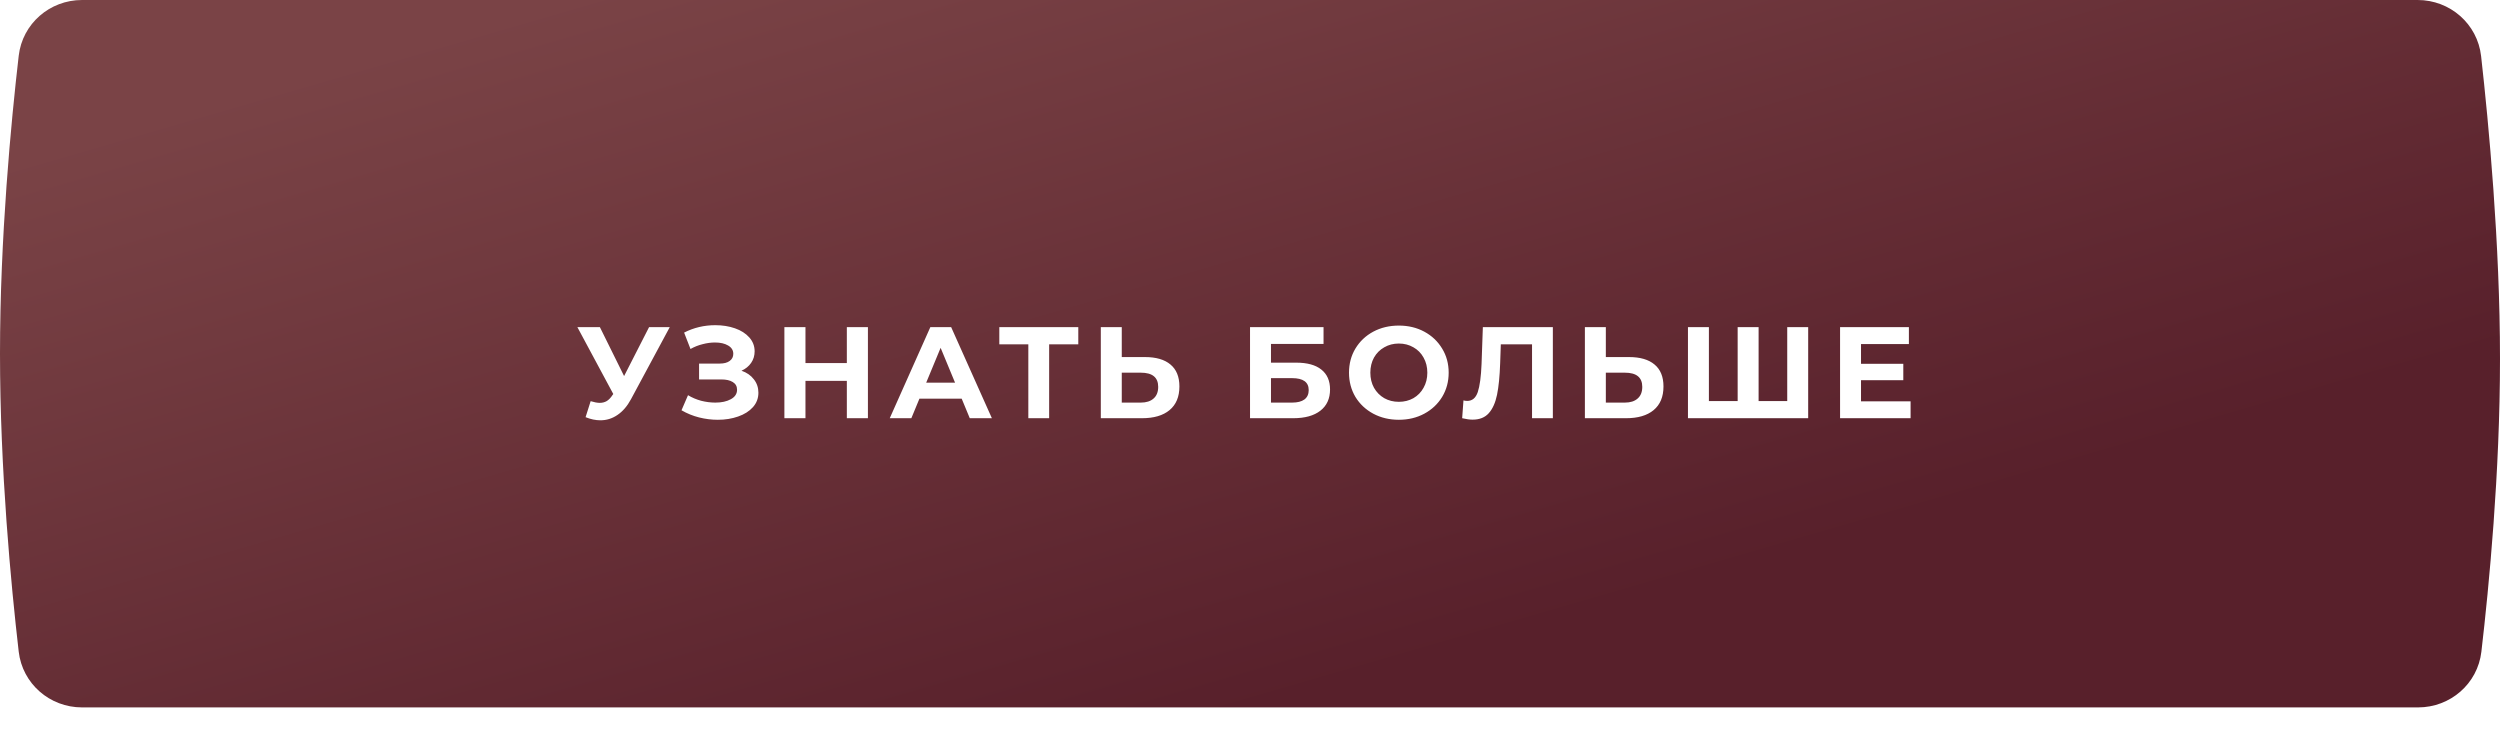 <?xml version="1.0" encoding="UTF-8"?> <svg xmlns="http://www.w3.org/2000/svg" width="269" height="80" viewBox="0 0 269 80" fill="none"> <g clip-path="url(#clip0_302_50)"> <g filter="url(#filter0_i_302_50)"> <path fill-rule="evenodd" clip-rule="evenodd" d="M2.013 6.004C2.411 2.551 5.352 0 8.828 0L260.136 0C263.627 0 266.577 2.57 266.967 6.04C267.789 13.348 269 26.22 269 38.61C269 50.857 267.817 63.105 266.996 70.129C266.593 73.576 263.655 76.117 260.185 76.117H8.828C5.352 76.117 2.411 73.565 2.013 70.112C1.191 62.997 0 50.528 0 38.058C0 25.589 1.191 13.119 2.013 6.004Z" fill="url(#paint0_linear_302_50)"></path> </g> <path d="M72.066 35.2L67.894 42.956C67.493 43.703 67.007 44.267 66.438 44.65C65.878 45.033 65.266 45.224 64.604 45.224C64.091 45.224 63.559 45.112 63.008 44.888L63.554 43.166C63.946 43.287 64.272 43.348 64.534 43.348C64.814 43.348 65.066 43.283 65.29 43.152C65.514 43.012 65.719 42.797 65.906 42.508L65.99 42.396L62.126 35.2H64.548L67.152 40.464L69.84 35.2H72.066ZM79.784 39.89C80.353 40.086 80.797 40.394 81.114 40.814C81.441 41.225 81.604 41.705 81.604 42.256C81.604 42.853 81.408 43.371 81.016 43.81C80.624 44.249 80.092 44.585 79.42 44.818C78.757 45.051 78.029 45.168 77.236 45.168C76.564 45.168 75.892 45.084 75.22 44.916C74.557 44.748 73.927 44.491 73.33 44.146L74.03 42.522C74.459 42.783 74.931 42.984 75.444 43.124C75.967 43.255 76.475 43.32 76.97 43.32C77.642 43.32 78.197 43.199 78.636 42.956C79.084 42.713 79.308 42.373 79.308 41.934C79.308 41.57 79.154 41.295 78.846 41.108C78.547 40.921 78.137 40.828 77.614 40.828H75.22V39.12H77.446C77.903 39.12 78.258 39.027 78.51 38.84C78.771 38.653 78.902 38.397 78.902 38.07C78.902 37.687 78.715 37.389 78.342 37.174C77.978 36.959 77.507 36.852 76.928 36.852C76.499 36.852 76.055 36.913 75.598 37.034C75.141 37.146 74.707 37.319 74.296 37.552L73.61 35.788C74.646 35.256 75.766 34.99 76.97 34.99C77.735 34.99 78.44 35.102 79.084 35.326C79.728 35.55 80.241 35.877 80.624 36.306C81.007 36.735 81.198 37.235 81.198 37.804C81.198 38.271 81.072 38.686 80.82 39.05C80.568 39.414 80.223 39.694 79.784 39.89ZM93.388 35.2V45H91.12V40.982H86.668V45H84.4V35.2H86.668V39.064H91.12V35.2H93.388ZM103.479 42.9H98.929L98.061 45H95.737L100.105 35.2H102.345L106.727 45H104.347L103.479 42.9ZM102.765 41.178L101.211 37.426L99.657 41.178H102.765ZM116.024 37.048H112.888V45H110.648V37.048H107.526V35.2H116.024V37.048ZM123.194 38.42C124.389 38.42 125.304 38.686 125.938 39.218C126.582 39.75 126.904 40.539 126.904 41.584C126.904 42.695 126.55 43.544 125.84 44.132C125.14 44.711 124.151 45 122.872 45H118.448V35.2H120.702V38.42H123.194ZM122.746 43.32C123.334 43.32 123.792 43.175 124.118 42.886C124.454 42.597 124.622 42.177 124.622 41.626C124.622 40.609 123.997 40.1 122.746 40.1H120.702V43.32H122.746ZM134.503 35.2H142.413V37.006H136.757V39.022H139.473C140.658 39.022 141.559 39.269 142.175 39.764C142.8 40.259 143.113 40.973 143.113 41.906C143.113 42.886 142.768 43.647 142.077 44.188C141.386 44.729 140.411 45 139.151 45H134.503V35.2ZM139.025 43.32C139.604 43.32 140.047 43.208 140.355 42.984C140.663 42.751 140.817 42.415 140.817 41.976C140.817 41.117 140.22 40.688 139.025 40.688H136.757V43.32H139.025ZM150.515 45.168C149.498 45.168 148.578 44.949 147.757 44.51C146.945 44.071 146.306 43.469 145.839 42.704C145.382 41.929 145.153 41.061 145.153 40.1C145.153 39.139 145.382 38.275 145.839 37.51C146.306 36.735 146.945 36.129 147.757 35.69C148.578 35.251 149.498 35.032 150.515 35.032C151.532 35.032 152.447 35.251 153.259 35.69C154.071 36.129 154.71 36.735 155.177 37.51C155.644 38.275 155.877 39.139 155.877 40.1C155.877 41.061 155.644 41.929 155.177 42.704C154.71 43.469 154.071 44.071 153.259 44.51C152.447 44.949 151.532 45.168 150.515 45.168ZM150.515 43.236C151.094 43.236 151.616 43.105 152.083 42.844C152.55 42.573 152.914 42.2 153.175 41.724C153.446 41.248 153.581 40.707 153.581 40.1C153.581 39.493 153.446 38.952 153.175 38.476C152.914 38 152.55 37.631 152.083 37.37C151.616 37.099 151.094 36.964 150.515 36.964C149.936 36.964 149.414 37.099 148.947 37.37C148.48 37.631 148.112 38 147.841 38.476C147.58 38.952 147.449 39.493 147.449 40.1C147.449 40.707 147.58 41.248 147.841 41.724C148.112 42.2 148.48 42.573 148.947 42.844C149.414 43.105 149.936 43.236 150.515 43.236ZM167.087 35.2V45H164.847V37.048H161.487L161.417 39.092C161.37 40.483 161.258 41.612 161.081 42.48C160.903 43.339 160.605 44.001 160.185 44.468C159.774 44.925 159.195 45.154 158.449 45.154C158.141 45.154 157.767 45.103 157.329 45L157.469 43.082C157.59 43.119 157.725 43.138 157.875 43.138C158.416 43.138 158.794 42.821 159.009 42.186C159.223 41.542 159.359 40.539 159.415 39.176L159.555 35.2H167.087ZM175.28 38.42C176.475 38.42 177.39 38.686 178.024 39.218C178.668 39.75 178.99 40.539 178.99 41.584C178.99 42.695 178.636 43.544 177.926 44.132C177.226 44.711 176.237 45 174.958 45H170.534V35.2H172.788V38.42H175.28ZM174.832 43.32C175.42 43.32 175.878 43.175 176.204 42.886C176.54 42.597 176.708 42.177 176.708 41.626C176.708 40.609 176.083 40.1 174.832 40.1H172.788V43.32H174.832ZM194.56 35.2V45H181.624V35.2H183.878V43.152H186.972V35.2H189.226V43.152H192.306V35.2H194.56ZM205.579 43.18V45H197.991V35.2H205.397V37.02H200.245V39.148H204.795V40.912H200.245V43.18H205.579Z" fill="white"></path> </g> <defs> <filter id="filter0_i_302_50" x="0" y="0" width="269" height="76.117" filterUnits="userSpaceOnUse" color-interpolation-filters="sRGB"> <feFlood flood-opacity="0" result="BackgroundImageFix"></feFlood> <feBlend mode="normal" in="SourceGraphic" in2="BackgroundImageFix" result="shape"></feBlend> <feColorMatrix in="SourceAlpha" type="matrix" values="0 0 0 0 0 0 0 0 0 0 0 0 0 0 0 0 0 0 127 0" result="hardAlpha"></feColorMatrix> <feOffset></feOffset> <feGaussianBlur stdDeviation="6"></feGaussianBlur> <feComposite in2="hardAlpha" operator="arithmetic" k2="-1" k3="1"></feComposite> <feColorMatrix type="matrix" values="0 0 0 0 0.247 0 0 0 0 0.051 0 0 0 0 0.086 0 0 0 1 0"></feColorMatrix> <feBlend mode="normal" in2="shape" result="effect1_innerShadow_302_50"></feBlend> </filter> <linearGradient id="paint0_linear_302_50" x1="288.85" y1="31.613" x2="262.589" y2="-58.77" gradientUnits="userSpaceOnUse"> <stop stop-color="#58202B"></stop> <stop offset="1" stop-color="#7A4346"></stop> </linearGradient> <clipPath id="clip0_302_50"> <rect width="269" height="80" fill="white"></rect> </clipPath> </defs> </svg> 